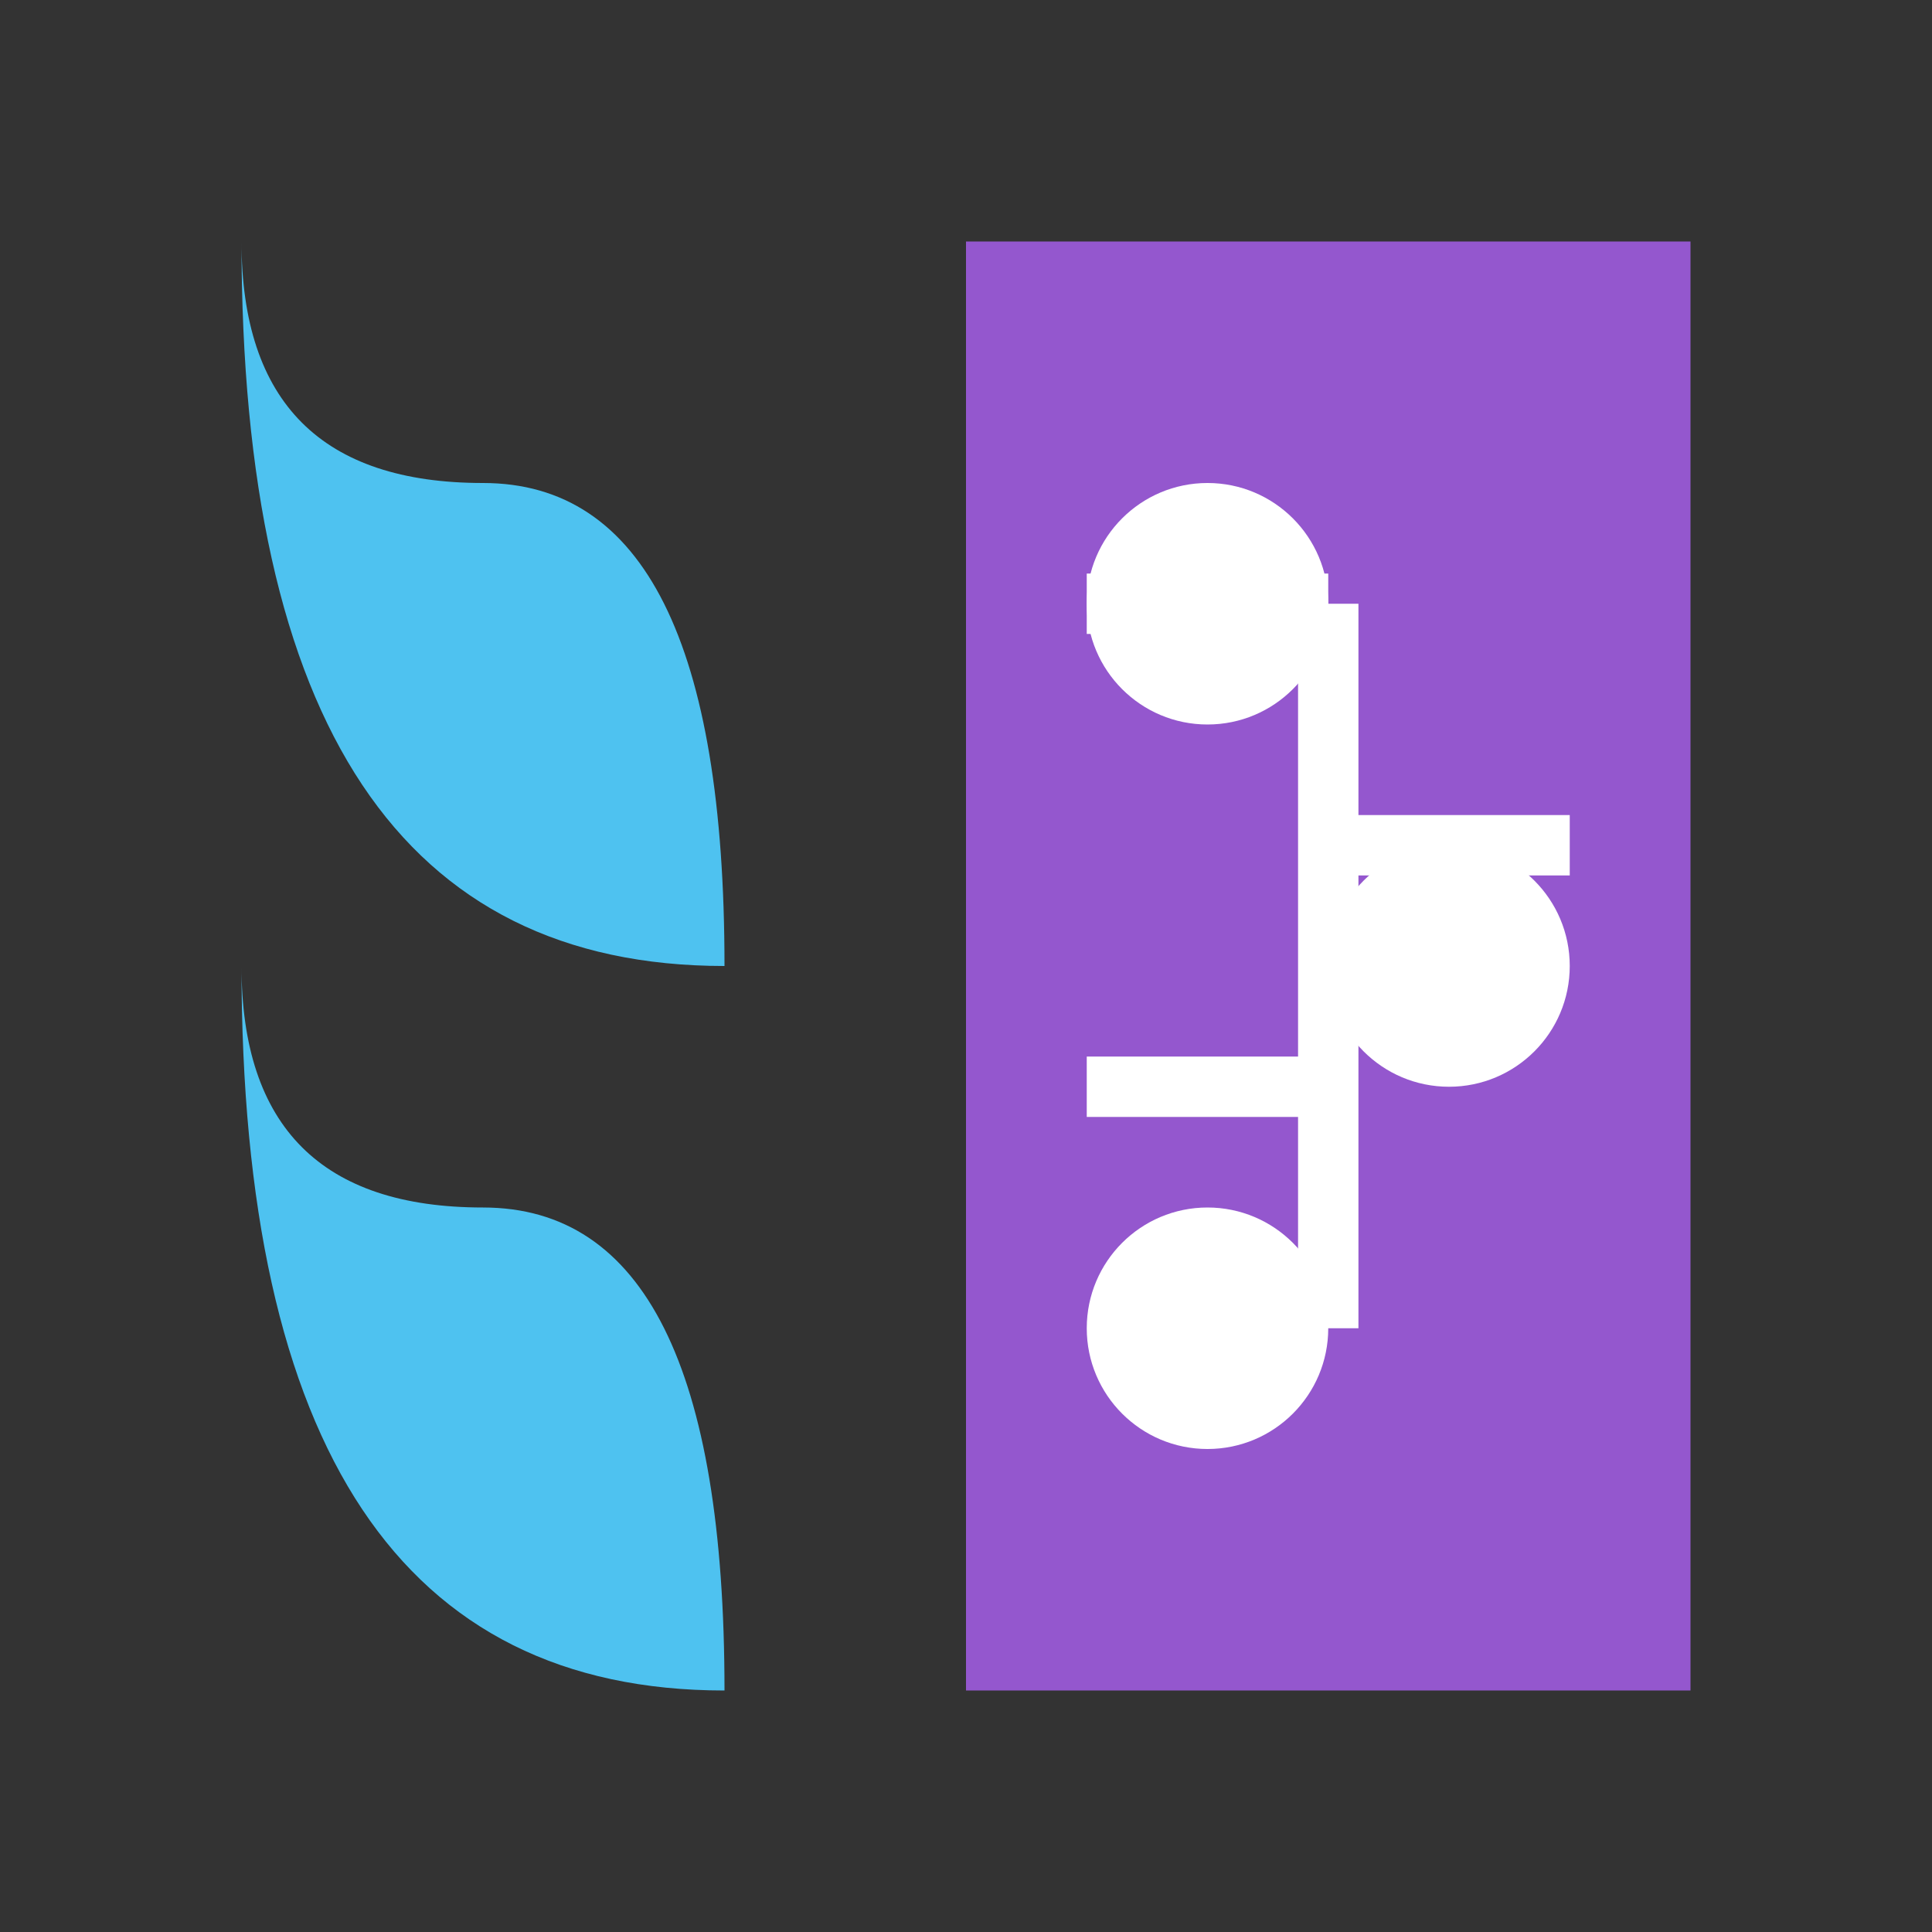 <svg xmlns="http://www.w3.org/2000/svg" viewBox="0 0 16 16">
  <rect x="0" y="0" width="16" height="16" fill="#333333" stroke="none"/>
  <!-- Simplified version of BingeNote logo optimized for 16x16 favicon -->
  
  <!-- Left curved element (simplified from the complex path) -->
  <path d="M2 2 Q2 8 6 8 Q6 4 4 4 Q2 4 2 2" fill="#4EC2F0"/>
  <path d="M2 8 Q2 14 6 14 Q6 10 4 10 Q2 10 2 8" fill="#4EC2F0"/>
  
  <!-- Right grid/circuit element (simplified) -->
  <rect x="8" y="2" width="6" height="12" fill="#9457CE"/>
  <circle cx="10" cy="5" r="1" fill="white"/>
  <circle cx="12" cy="8" r="1" fill="white"/>
  <circle cx="10" cy="11" r="1" fill="white"/>
  <path d="M9 5 L11 5 M11 5 L11 7 M11 7 L13 7 M11 7 L11 9 M11 9 L9 9 M11 9 L11 11" stroke="white" stroke-width="0.5" fill="none"/>
</svg>
